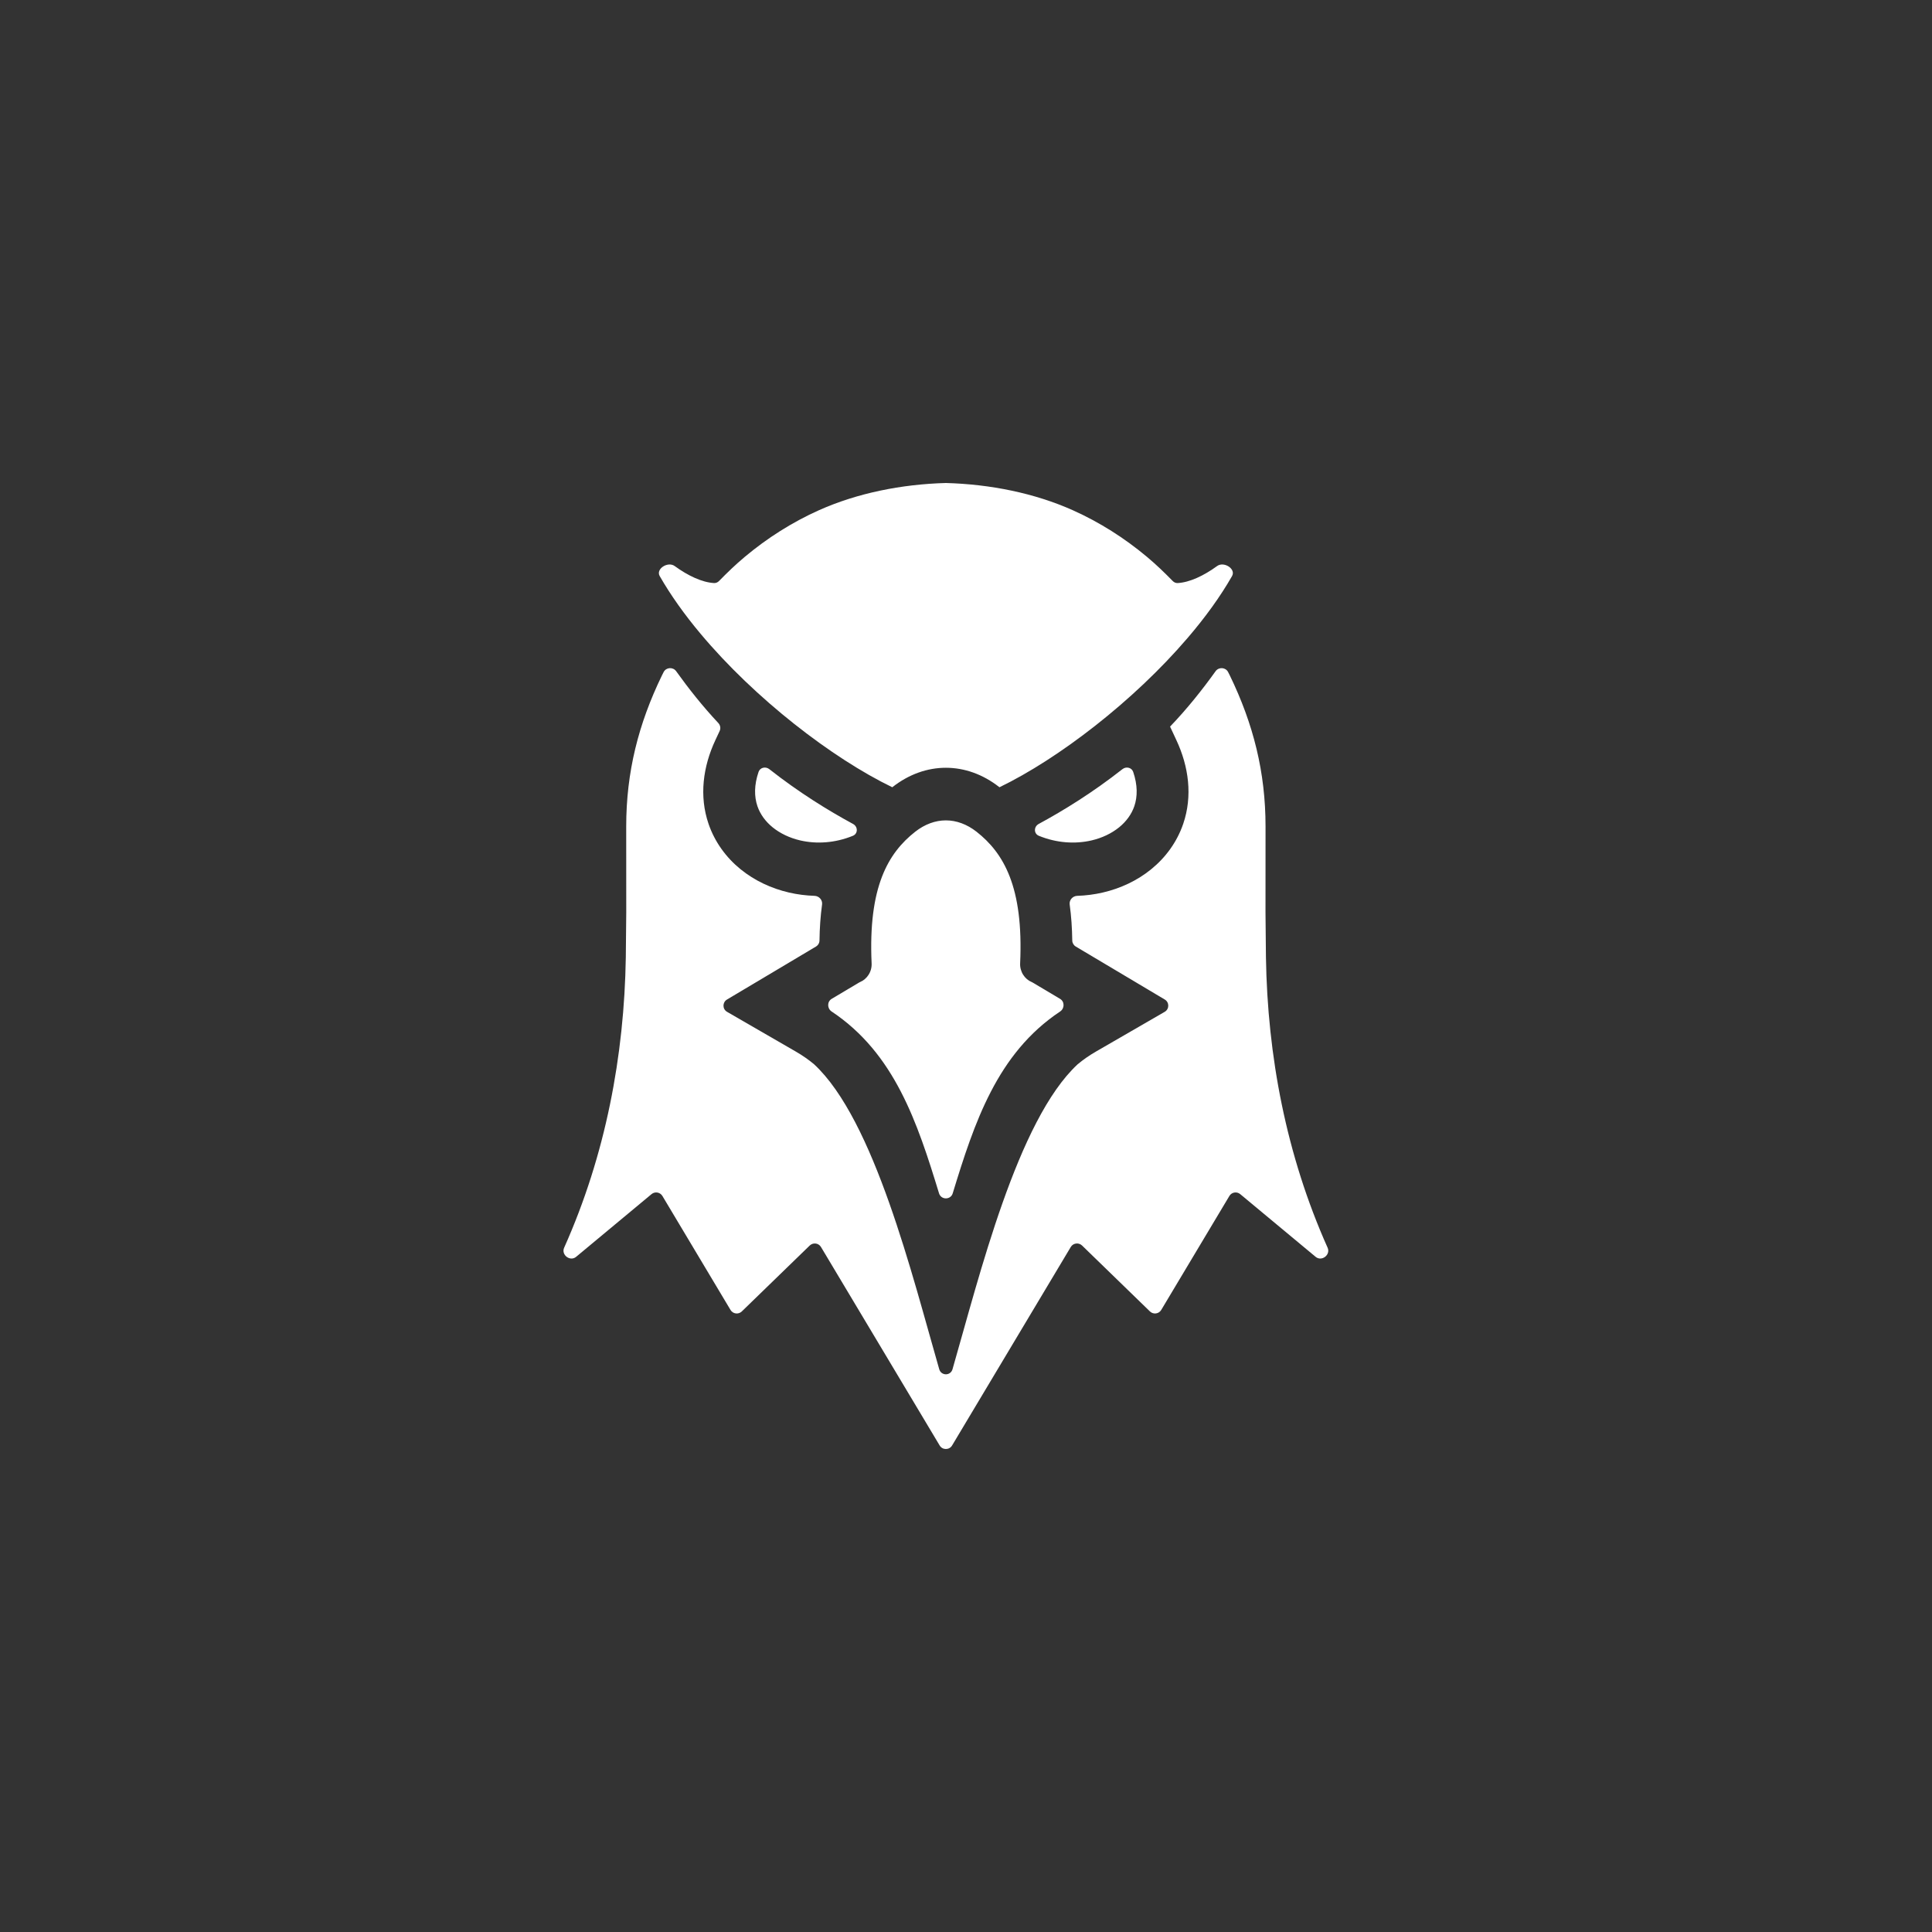 <svg width="48" height="48" viewBox="0 0 48 48" fill="none" xmlns="http://www.w3.org/2000/svg">
<rect x="0" y="0" width="48" height="48" fill="#333333" stroke="none"/>
<path fill-rule="evenodd" clip-rule="evenodd" d="M25.81 20.765C25.68 20.711 25.683 20.538 25.806 20.471C26.423 20.137 27.151 19.688 27.887 19.109C27.979 19.037 28.116 19.067 28.154 19.178C28.264 19.502 28.264 19.789 28.182 20.029C28.112 20.234 27.979 20.412 27.805 20.554C27.616 20.707 27.38 20.819 27.119 20.88C26.713 20.974 26.252 20.946 25.81 20.765ZM25.631 24.398C25.64 24.402 25.649 24.407 25.658 24.412L26.337 24.816C26.453 24.885 26.452 25.054 26.339 25.13C24.772 26.172 24.206 27.895 23.67 29.648C23.619 29.815 23.381 29.815 23.33 29.648C22.794 27.895 22.228 26.172 20.661 25.13C20.548 25.054 20.547 24.885 20.663 24.816L21.342 24.412C21.351 24.407 21.36 24.402 21.369 24.398C21.455 24.362 21.528 24.299 21.579 24.219C21.634 24.134 21.66 24.034 21.655 23.933C21.568 22.033 22.066 21.193 22.737 20.665C22.978 20.476 23.241 20.382 23.5 20.382C23.759 20.382 24.022 20.476 24.263 20.665C24.934 21.193 25.432 22.033 25.345 23.933C25.34 24.034 25.367 24.134 25.421 24.219C25.472 24.299 25.545 24.362 25.631 24.398ZM23.5 12C24.599 12.03 25.701 12.25 26.657 12.678C27.319 12.975 27.937 13.367 28.496 13.835C28.73 14.031 28.926 14.221 29.136 14.435C29.168 14.468 29.212 14.488 29.258 14.486C29.555 14.47 29.908 14.304 30.239 14.063C30.407 13.941 30.712 14.133 30.61 14.312C30.316 14.827 29.938 15.346 29.506 15.85C28.158 17.425 26.29 18.854 24.834 19.558L24.83 19.558C24.421 19.236 23.96 19.075 23.5 19.075C23.04 19.075 22.579 19.236 22.17 19.558L22.166 19.558C20.678 18.838 18.758 17.361 17.404 15.744C17.01 15.274 16.664 14.791 16.39 14.312C16.288 14.133 16.594 13.941 16.762 14.063C17.092 14.304 17.445 14.47 17.742 14.486C17.788 14.488 17.832 14.468 17.864 14.435C18.074 14.221 18.27 14.031 18.504 13.835C19.063 13.367 19.681 12.975 20.343 12.678C21.299 12.25 22.401 12.03 23.5 12ZM21.19 20.765C21.32 20.711 21.317 20.538 21.194 20.471C20.577 20.137 19.849 19.688 19.113 19.109C19.021 19.037 18.884 19.067 18.846 19.178C18.736 19.502 18.736 19.789 18.818 20.029C18.888 20.234 19.021 20.412 19.195 20.554C19.384 20.707 19.62 20.819 19.881 20.88C20.287 20.974 20.748 20.946 21.19 20.765Z" fill="white"/>
<path fill-rule="evenodd" clip-rule="evenodd" d="M29.07 18.052C29.495 17.61 29.878 17.127 30.201 16.676C30.28 16.566 30.45 16.577 30.512 16.697L30.555 16.782C31.139 17.986 31.442 19.184 31.442 20.533L31.441 22.674L31.452 23.783C31.49 26.227 31.954 28.696 32.984 30.999C33.063 31.176 32.837 31.35 32.687 31.226L30.813 29.668C30.728 29.597 30.6 29.619 30.544 29.713L28.85 32.546C28.791 32.645 28.653 32.663 28.57 32.582L26.883 30.944C26.799 30.864 26.662 30.882 26.603 30.981L23.654 35.913C23.585 36.029 23.415 36.029 23.346 35.913L20.397 30.981C20.338 30.882 20.201 30.864 20.117 30.945L18.43 32.582C18.347 32.663 18.209 32.645 18.15 32.546L16.457 29.713C16.4 29.619 16.272 29.597 16.187 29.668L14.313 31.226C14.163 31.35 13.937 31.176 14.016 30.999C15.046 28.696 15.51 26.227 15.548 23.783L15.559 22.674L15.558 20.533C15.558 19.184 15.861 17.986 16.445 16.782L16.488 16.697C16.55 16.577 16.72 16.566 16.799 16.676C17.101 17.098 17.455 17.546 17.847 17.964C17.897 18.018 17.91 18.096 17.879 18.162L17.773 18.389C17.467 19.043 17.366 19.775 17.604 20.47C17.758 20.918 18.038 21.303 18.399 21.596C18.75 21.881 19.165 22.073 19.599 22.174C19.81 22.223 20.024 22.25 20.237 22.257C20.351 22.261 20.439 22.361 20.424 22.472C20.384 22.764 20.364 23.062 20.36 23.366C20.359 23.428 20.326 23.485 20.272 23.517L18.062 24.833C17.945 24.903 17.946 25.071 18.064 25.139L19.775 26.128C19.933 26.219 20.083 26.323 20.224 26.44C21.722 27.826 22.67 31.713 23.335 34.018C23.384 34.186 23.617 34.186 23.665 34.018C24.331 31.713 25.278 27.826 26.776 26.44C26.917 26.323 27.067 26.219 27.225 26.128L28.936 25.139C29.054 25.071 29.055 24.903 28.939 24.833L26.728 23.517C26.674 23.485 26.641 23.428 26.64 23.366C26.636 23.062 26.616 22.764 26.576 22.472C26.561 22.361 26.649 22.261 26.763 22.257C26.977 22.25 27.19 22.223 27.401 22.174C27.836 22.073 28.251 21.881 28.601 21.596C28.962 21.303 29.242 20.918 29.396 20.47C29.634 19.775 29.533 19.043 29.227 18.389L29.07 18.052Z" fill="white"/>
</svg>
